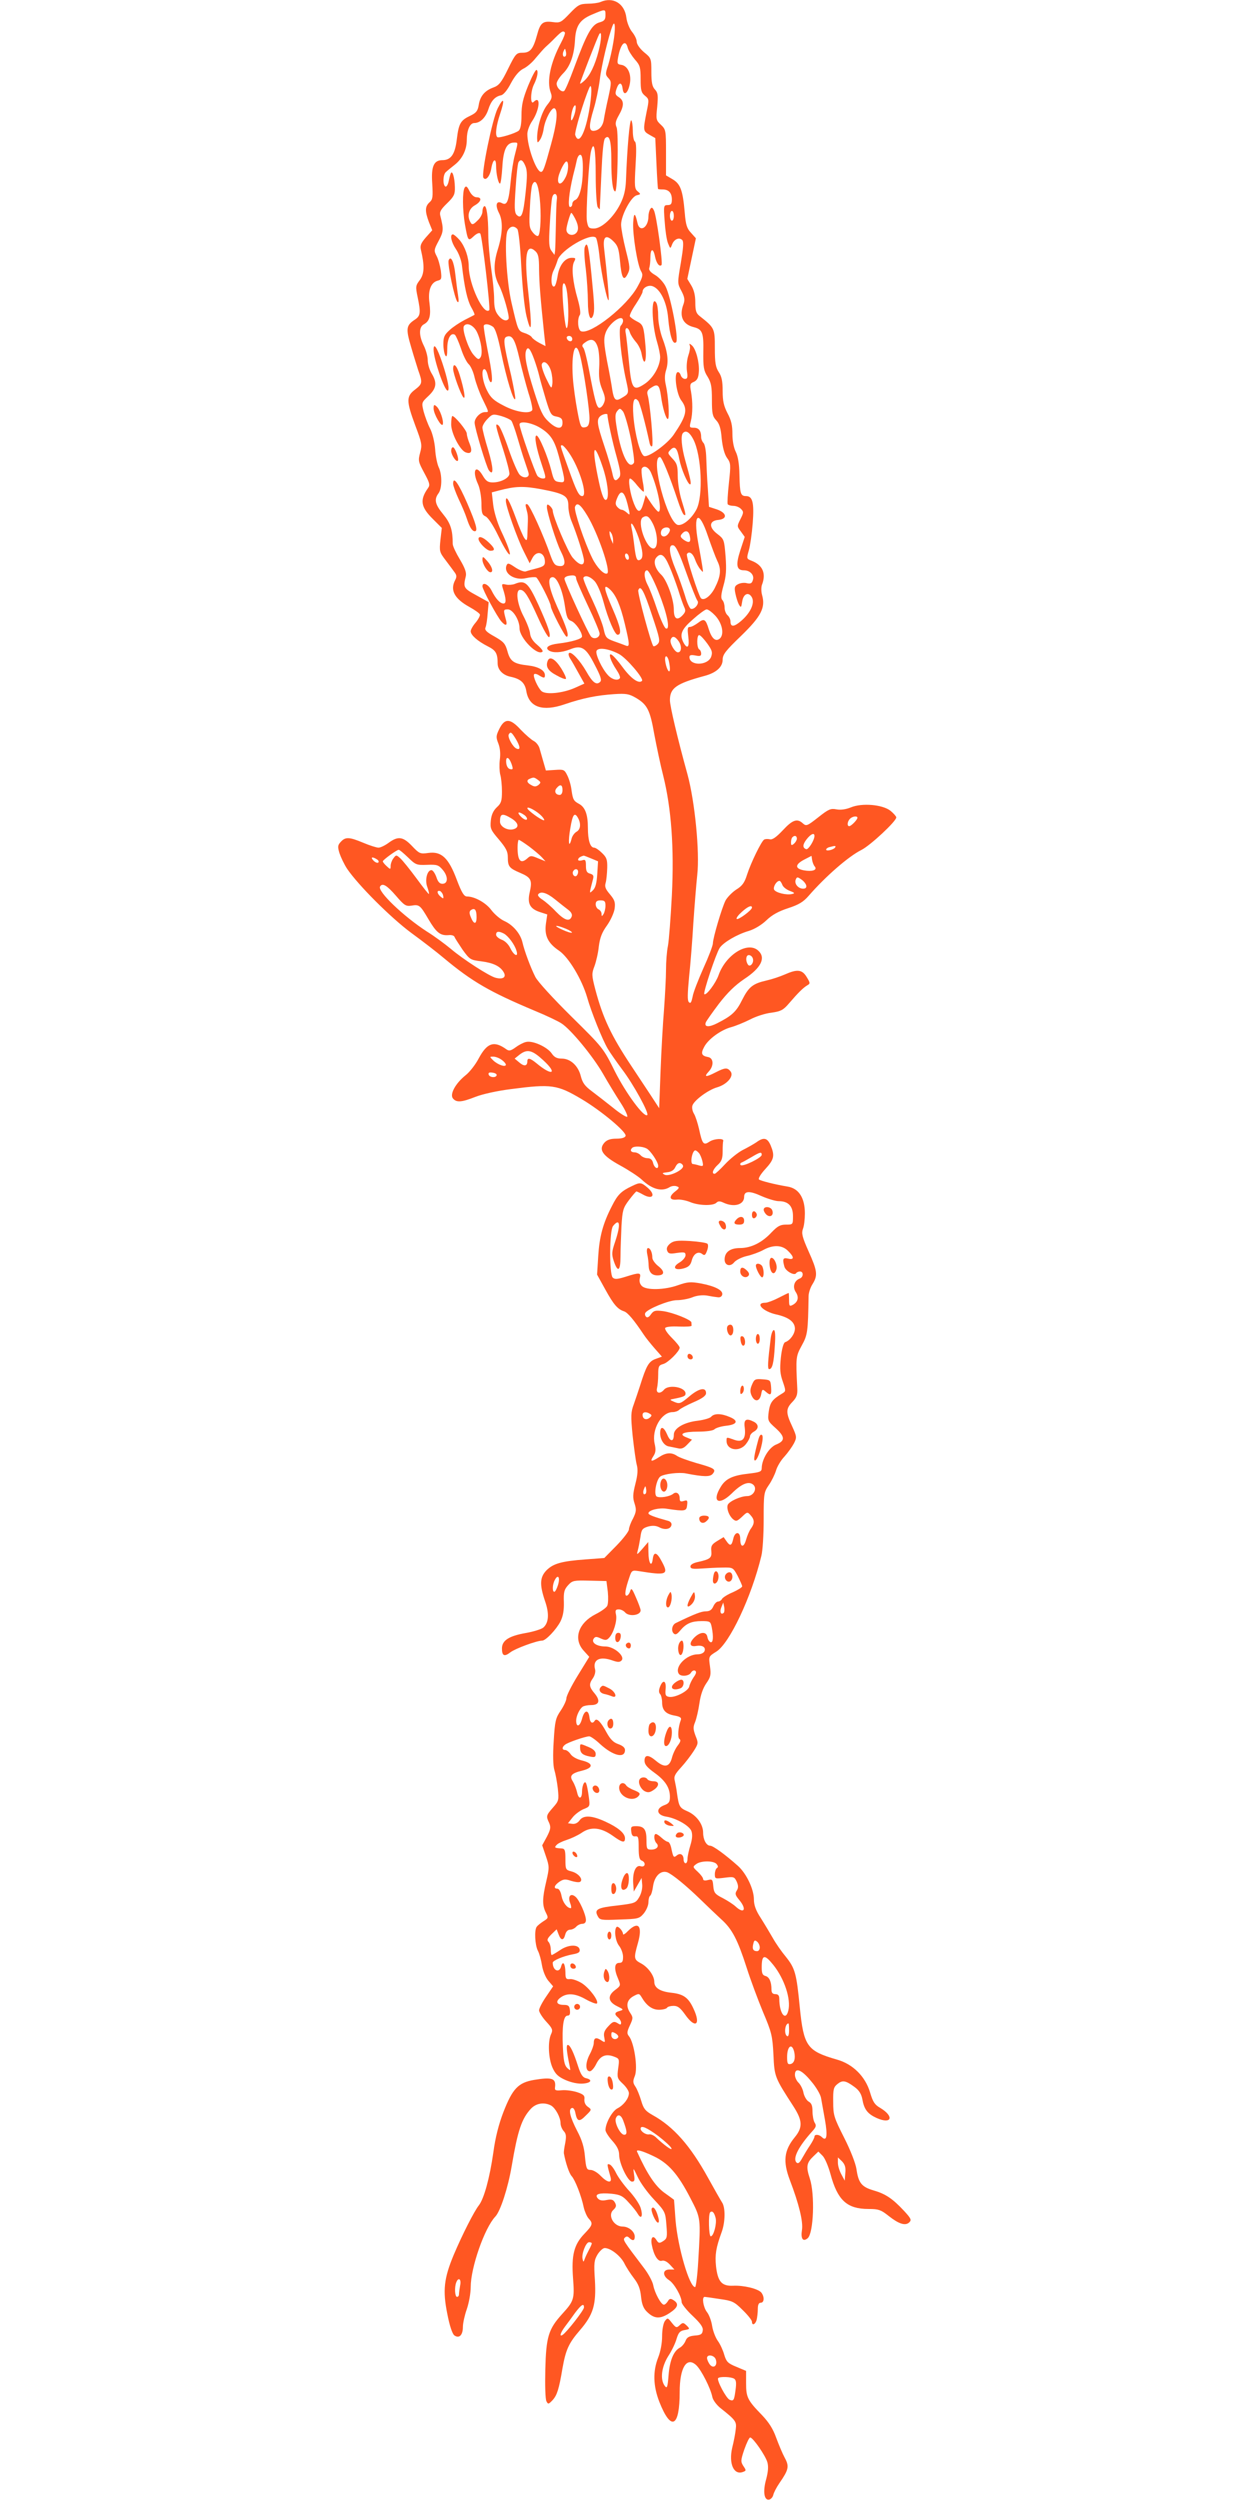 <?xml version="1.0" standalone="no"?>
<!DOCTYPE svg PUBLIC "-//W3C//DTD SVG 20010904//EN"
 "http://www.w3.org/TR/2001/REC-SVG-20010904/DTD/svg10.dtd">
<svg version="1.0" xmlns="http://www.w3.org/2000/svg"
 width="640pt" height="1280pt" viewBox="0 0 640 1280"
 preserveAspectRatio="xMidYMid meet">
<g transform="translate(0,1280) scale(0.1,-0.1)"
fill="#ff5722" stroke="none">
<path d="M3075 12790 c-11 -5 -41 -9 -66 -9 -41 -1 -50 -6 -92 -50 -44 -46
-49 -49 -87 -44 -50 7 -64 -4 -80 -65 -20 -73 -35 -92 -74 -92 -32 0 -36 -4
-75 -83 -34 -70 -47 -85 -75 -95 -44 -16 -68 -44 -75 -90 -5 -30 -13 -40 -42
-54 -51 -24 -60 -39 -70 -120 -9 -78 -30 -108 -74 -108 -44 0 -58 -32 -52
-119 4 -70 3 -82 -14 -97 -23 -21 -24 -45 -3 -101 l17 -42 -33 -37 c-25 -29
-30 -42 -25 -63 19 -81 18 -122 -5 -154 -22 -29 -23 -34 -12 -87 17 -81 15
-97 -13 -116 -46 -30 -48 -46 -20 -141 14 -49 31 -101 36 -118 23 -64 22 -70
-15 -99 -47 -35 -46 -59 0 -184 34 -90 36 -100 25 -140 -11 -41 -9 -47 21
-103 27 -50 31 -62 20 -77 -44 -62 -38 -98 25 -160 l45 -45 -7 -61 c-6 -59 -5
-63 27 -105 18 -24 39 -52 46 -62 10 -13 11 -23 3 -38 -28 -52 -5 -96 73 -139
27 -15 51 -32 53 -38 2 -6 -8 -25 -22 -42 -14 -16 -25 -36 -25 -44 0 -20 36
-51 87 -77 42 -21 51 -36 51 -90 1 -31 27 -58 66 -66 52 -11 74 -31 81 -75 14
-81 83 -105 196 -66 94 32 165 46 254 52 60 4 76 1 109 -18 60 -35 74 -62 96
-188 12 -63 32 -159 46 -213 41 -165 56 -367 44 -610 -6 -115 -15 -232 -20
-259 -6 -28 -10 -83 -10 -123 0 -40 -5 -130 -10 -201 -6 -71 -14 -214 -18
-319 l-7 -189 -45 69 c-25 38 -68 103 -96 145 -105 158 -147 247 -186 394 -19
73 -19 81 -4 120 8 22 19 68 22 101 6 45 16 71 42 107 19 27 36 65 39 86 4 33
0 44 -24 73 -23 27 -28 39 -22 59 4 14 7 48 8 76 1 43 -3 54 -27 77 -15 15
-33 27 -40 27 -20 0 -32 37 -32 102 0 68 -14 105 -45 122 -28 15 -32 22 -39
72 -3 25 -13 58 -22 75 -14 29 -19 30 -62 27 l-47 -3 -13 45 c-7 25 -16 56
-20 70 -4 13 -17 30 -29 36 -12 6 -42 32 -67 58 -54 59 -82 60 -110 3 -17 -35
-17 -42 -4 -75 9 -24 11 -53 7 -82 -3 -25 -2 -58 2 -75 5 -16 9 -56 9 -87 0
-49 -4 -61 -26 -81 -18 -17 -28 -38 -31 -68 -4 -41 -1 -48 41 -97 36 -43 46
-61 46 -90 0 -49 7 -57 63 -81 57 -24 63 -38 49 -100 -13 -57 1 -84 53 -101
l37 -12 -7 -48 c-8 -61 10 -99 68 -138 49 -34 116 -146 143 -238 21 -75 79
-219 106 -264 11 -19 44 -66 73 -105 58 -76 139 -224 129 -234 -16 -15 -109
111 -166 224 -59 119 -61 121 -223 281 -92 91 -172 178 -184 202 -24 47 -56
133 -66 177 -10 44 -48 89 -92 109 -21 9 -51 35 -67 56 -28 38 -86 70 -125 70
-15 0 -27 19 -52 85 -42 113 -79 147 -145 138 -43 -6 -47 -4 -85 36 -46 48
-71 51 -119 16 -19 -14 -42 -25 -52 -25 -10 0 -45 11 -78 25 -72 30 -91 31
-115 5 -16 -17 -17 -25 -7 -58 7 -21 24 -57 39 -80 57 -84 223 -250 328 -328
59 -43 134 -101 167 -129 145 -121 235 -173 463 -269 61 -25 124 -55 140 -66
48 -31 160 -167 212 -257 26 -46 67 -113 91 -150 24 -37 38 -69 33 -71 -6 -2
-39 19 -73 47 -35 28 -83 65 -108 84 -35 26 -47 42 -56 76 -13 54 -53 91 -98
91 -25 0 -38 7 -51 26 -22 33 -98 68 -132 59 -14 -3 -38 -16 -54 -28 -25 -18
-33 -19 -47 -9 -63 45 -98 33 -141 -47 -16 -31 -47 -71 -68 -87 -52 -42 -81
-97 -64 -118 18 -22 44 -20 115 8 36 14 111 31 184 40 206 27 236 22 359 -51
100 -59 233 -170 226 -189 -3 -9 -20 -14 -48 -14 -29 0 -47 -6 -60 -20 -32
-36 -11 -67 80 -117 44 -24 94 -57 110 -72 54 -51 104 -64 144 -39 10 6 26 8
36 4 15 -5 14 -9 -9 -27 -33 -26 -29 -45 10 -41 16 2 46 -4 66 -12 44 -19 119
-21 136 -4 9 9 18 9 37 0 54 -25 105 -10 105 30 0 31 28 32 89 4 32 -14 72
-26 88 -26 49 0 73 -25 73 -76 0 -44 0 -44 -36 -44 -29 0 -43 -8 -73 -39 -49
-53 -105 -81 -162 -81 -51 0 -79 -21 -79 -59 0 -30 29 -39 49 -14 9 11 38 26
64 32 27 6 65 20 85 31 51 28 97 26 127 -5 32 -31 32 -47 0 -39 -26 6 -30 -1
-19 -41 6 -23 51 -48 60 -34 3 5 12 9 20 9 19 0 18 -29 -1 -36 -29 -11 -38
-43 -21 -69 18 -27 12 -51 -15 -66 -17 -9 -19 -6 -19 26 0 19 -1 35 -2 35 -2
0 -25 -11 -52 -25 -27 -14 -57 -25 -67 -25 -55 0 -15 -44 55 -60 64 -14 95
-38 96 -72 0 -27 -24 -61 -50 -70 -8 -2 -17 -33 -22 -79 -6 -60 -4 -83 10
-123 16 -47 16 -49 -2 -60 -52 -31 -63 -46 -70 -93 -6 -46 -5 -49 34 -84 50
-45 51 -66 4 -85 -37 -15 -73 -75 -74 -120 0 -19 -8 -22 -67 -29 -82 -9 -118
-26 -143 -68 -47 -76 -10 -98 56 -34 51 51 89 66 112 44 20 -20 -1 -57 -32
-57 -34 0 -93 -27 -100 -45 -7 -19 7 -57 28 -74 15 -12 20 -10 45 13 27 26 28
26 44 8 21 -23 21 -42 2 -68 -8 -10 -19 -36 -25 -57 -12 -43 -30 -41 -30 4 0
40 -28 39 -36 -1 -8 -35 -16 -38 -35 -10 l-14 20 -33 -20 c-28 -17 -33 -26
-30 -52 3 -34 -5 -41 -67 -55 -25 -5 -40 -14 -40 -23 0 -12 11 -14 55 -11 30
2 79 5 109 5 54 1 54 1 78 -43 12 -24 23 -48 23 -53 0 -5 -21 -18 -47 -30 -27
-11 -52 -27 -56 -34 -4 -8 -14 -14 -21 -14 -7 0 -18 -11 -24 -25 -8 -18 -19
-25 -38 -25 -23 0 -57 -13 -154 -60 -19 -9 -25 -39 -11 -53 9 -9 17 -5 34 15
30 36 58 48 110 48 42 0 45 -2 51 -31 10 -51 7 -81 -6 -77 -7 3 -14 14 -16 26
-5 30 -37 28 -68 -3 -28 -29 -23 -49 12 -42 30 5 49 -7 41 -27 -4 -9 -18 -16
-34 -16 -58 0 -120 -64 -98 -99 10 -17 53 -13 63 5 5 9 15 14 21 10 8 -5 6
-15 -8 -34 -10 -15 -20 -36 -22 -47 -5 -23 -71 -58 -103 -53 -18 3 -21 9 -18
40 4 44 -14 51 -29 11 -7 -18 -6 -30 1 -37 5 -5 10 -25 10 -42 0 -40 18 -60
65 -68 27 -5 35 -11 31 -22 -14 -36 -18 -92 -7 -98 8 -5 5 -15 -9 -33 -11 -14
-25 -43 -30 -64 -13 -47 -38 -51 -82 -14 -38 32 -58 32 -58 0 0 -19 13 -34 50
-61 56 -40 80 -77 80 -124 0 -26 -5 -34 -30 -43 -44 -17 -38 -50 10 -58 53 -8
120 -47 130 -74 6 -17 5 -39 -5 -72 -8 -26 -15 -58 -15 -70 0 -13 -4 -23 -10
-23 -5 0 -10 9 -10 19 0 26 -17 36 -35 21 -16 -13 -18 -11 -29 42 -4 16 -11
28 -17 28 -5 0 -19 9 -31 20 -12 11 -25 20 -30 20 -12 0 -10 -34 3 -47 16 -16
2 -33 -27 -33 -22 0 -24 4 -24 48 0 55 -12 72 -53 72 -25 0 -28 -3 -25 -27 2
-20 8 -27 21 -25 15 2 17 -6 17 -58 0 -45 4 -62 15 -66 24 -9 19 -37 -5 -29
-25 8 -42 -31 -38 -89 l3 -41 20 35 20 35 3 -33 c2 -19 -4 -46 -15 -65 -18
-31 -23 -32 -111 -43 -103 -11 -120 -20 -102 -54 11 -21 17 -22 112 -18 95 3
101 4 124 31 13 16 24 41 24 57 0 16 4 31 9 34 5 3 12 26 15 51 8 50 39 80 72
69 26 -10 97 -68 170 -139 34 -33 82 -79 107 -102 56 -50 84 -105 130 -248 19
-60 57 -162 83 -225 45 -106 49 -123 54 -220 5 -114 7 -117 102 -264 47 -73
49 -108 7 -159 -55 -67 -61 -124 -25 -219 47 -123 69 -214 62 -256 -7 -44 5
-62 29 -42 31 25 38 227 11 307 -20 60 -16 80 19 113 l25 24 21 -21 c12 -11
30 -54 41 -94 36 -134 84 -179 195 -179 51 0 63 -4 102 -35 53 -42 87 -53 107
-33 12 12 8 20 -27 58 -59 63 -94 87 -156 105 -62 18 -78 39 -88 110 -5 30
-30 95 -63 160 -52 103 -56 115 -56 183 -1 65 2 76 22 92 26 21 42 18 88 -16
22 -16 34 -35 39 -61 9 -53 27 -76 73 -97 78 -35 92 8 18 52 -28 16 -37 31
-51 78 -24 82 -88 146 -170 169 -153 44 -170 68 -190 267 -17 175 -24 200 -72
260 -21 25 -51 68 -66 95 -15 26 -43 73 -62 103 -25 38 -35 66 -35 95 0 52
-38 132 -81 171 -65 58 -128 104 -143 104 -19 0 -36 30 -36 67 0 43 -34 89
-80 109 -41 18 -44 24 -54 94 -2 19 -8 47 -11 62 -6 22 0 34 33 70 21 23 50
61 64 83 24 38 24 41 9 78 -12 33 -13 44 -2 70 7 18 17 61 22 96 6 43 18 77
35 102 23 33 25 44 19 88 -7 50 -7 50 33 75 67 42 179 278 230 489 7 26 12
110 12 186 0 133 1 140 26 177 15 21 31 55 37 74 5 19 24 52 43 72 18 20 40
51 49 68 15 30 15 34 -9 87 -33 70 -33 90 1 125 22 23 27 37 25 71 -8 160 -7
162 23 218 30 54 32 70 35 253 0 16 9 44 20 61 28 45 25 68 -20 168 -33 74
-37 93 -29 115 6 15 10 50 10 79 0 80 -31 129 -90 138 -66 11 -136 29 -145 36
-5 5 9 28 32 53 45 49 50 68 28 121 -17 40 -36 44 -74 16 -15 -10 -47 -28 -71
-40 -24 -13 -64 -45 -89 -72 -25 -27 -49 -49 -53 -49 -17 0 -9 23 16 46 20 18
25 33 25 69 0 25 1 48 3 53 5 15 -45 13 -70 -3 -31 -21 -37 -14 -54 65 -7 30
-18 65 -26 78 -8 13 -11 31 -8 41 8 27 81 81 127 94 51 15 88 58 68 82 -16 20
-28 19 -75 -5 -52 -27 -63 -25 -36 4 27 29 25 69 -4 74 -33 6 -38 18 -20 51
20 40 86 88 139 102 22 6 66 24 96 39 30 16 80 32 110 35 48 7 60 13 90 48 47
55 73 80 93 92 16 9 16 12 -3 43 -23 38 -48 41 -111 13 -25 -11 -67 -25 -94
-31 -70 -16 -91 -32 -125 -99 -30 -61 -53 -82 -128 -120 -43 -22 -68 -20 -58
5 3 7 33 50 67 95 44 57 82 94 129 126 87 57 113 109 72 146 -54 49 -166 -21
-203 -126 -14 -40 -63 -106 -73 -97 -7 7 60 208 79 237 19 28 88 69 150 87 29
9 65 31 89 54 29 28 62 46 111 62 55 18 78 32 105 63 87 100 204 202 270 235
46 23 180 148 179 167 0 5 -14 21 -30 34 -41 32 -146 41 -203 17 -25 -10 -51
-14 -73 -10 -30 6 -41 1 -94 -41 -56 -44 -61 -46 -78 -31 -29 27 -53 19 -103
-35 -34 -36 -54 -50 -67 -46 -10 2 -23 2 -29 -2 -14 -9 -67 -117 -87 -179 -13
-42 -25 -58 -56 -77 -21 -14 -45 -39 -54 -55 -19 -37 -65 -193 -65 -220 0 -11
-22 -69 -49 -128 -26 -59 -52 -124 -55 -146 -6 -28 -10 -36 -19 -27 -8 8 -7
42 1 128 7 65 17 190 22 278 6 88 15 199 20 246 13 116 -12 374 -50 514 -52
188 -90 350 -90 380 0 62 32 85 176 124 61 16 94 46 94 83 0 27 15 46 94 122
103 100 126 144 108 209 -5 17 -5 41 -1 52 23 59 4 102 -53 124 -26 10 -26 11
-14 53 7 24 16 87 20 140 8 105 -1 138 -34 138 -28 0 -32 12 -34 108 -1 59 -8
97 -19 119 -10 20 -17 55 -17 91 0 44 -6 71 -25 106 -19 37 -25 62 -25 114 0
50 -5 75 -20 97 -16 25 -20 47 -20 123 0 101 -1 103 -78 164 -18 14 -22 28
-22 70 0 36 -7 64 -21 87 l-20 33 22 104 22 104 -25 28 c-21 22 -27 41 -32
102 -10 116 -22 148 -62 172 l-34 20 0 117 c0 114 -1 118 -26 142 -25 23 -26
28 -19 92 5 59 4 72 -12 89 -14 15 -18 37 -18 90 0 69 -1 71 -38 101 -22 19
-37 41 -37 54 0 12 -11 34 -24 50 -13 16 -26 48 -29 73 -9 72 -68 108 -132 80z
m25 -68 c0 -23 -6 -30 -32 -37 -39 -12 -64 -57 -129 -233 -23 -62 -45 -115
-51 -118 -13 -8 -38 16 -38 38 0 10 15 34 34 53 35 35 56 93 60 170 4 73 25
104 86 130 71 30 70 30 70 -3z m40 -140 c-6 -37 -18 -89 -26 -115 -15 -44 -15
-50 1 -67 16 -17 16 -23 0 -97 -10 -43 -20 -94 -23 -113 -5 -37 -26 -59 -54
-60 -24 0 -23 31 2 113 11 36 25 103 31 149 8 71 46 229 66 278 13 31 15 -21
3 -88z m-248 52 c3 -3 -5 -26 -19 -52 -55 -103 -75 -199 -53 -257 8 -22 6 -32
-19 -63 -28 -36 -51 -113 -51 -170 1 -25 2 -26 14 -9 8 10 17 37 20 60 8 49
42 111 56 102 18 -11 11 -77 -19 -185 -33 -121 -40 -140 -51 -140 -24 0 -70
128 -70 194 0 16 11 46 24 65 40 59 46 137 8 99 -18 -18 -16 55 2 90 17 34 24
70 13 74 -5 2 -24 -35 -43 -81 -27 -67 -34 -99 -34 -152 0 -44 -5 -70 -14 -78
-17 -14 -103 -40 -110 -33 -12 11 -5 60 14 117 26 77 20 93 -12 30 -27 -54
-85 -336 -73 -355 12 -19 35 9 41 51 8 45 24 52 24 10 0 -40 11 -91 20 -91 4
0 9 38 12 85 5 89 22 125 60 125 22 0 21 4 4 -63 -8 -29 -17 -89 -21 -133 -10
-106 -19 -128 -45 -114 -28 15 -36 -9 -16 -49 22 -41 20 -106 -5 -187 -24 -76
-22 -132 6 -185 22 -42 55 -160 49 -171 -10 -16 -33 -8 -53 18 -16 20 -21 41
-21 83 0 31 -7 101 -15 155 -8 55 -15 133 -15 175 0 91 -9 153 -21 145 -5 -3
-9 -15 -9 -28 0 -12 -11 -33 -26 -46 -21 -21 -27 -22 -34 -10 -20 32 -11 70
20 88 34 19 40 42 10 42 -12 0 -26 12 -36 31 -12 25 -18 29 -25 18 -12 -19
-11 -113 1 -185 16 -90 17 -90 45 -64 16 15 29 20 34 14 9 -9 53 -385 46 -392
-29 -29 -104 132 -105 223 0 48 -19 102 -46 135 -14 16 -30 30 -35 30 -17 0
-9 -39 15 -75 14 -20 28 -57 31 -83 13 -115 28 -179 47 -214 12 -21 20 -39 17
-40 -2 -2 -25 -13 -50 -26 -25 -13 -60 -36 -77 -52 -27 -24 -32 -36 -32 -72 0
-24 5 -50 10 -58 7 -11 10 -1 10 36 0 51 18 83 39 70 5 -4 19 -35 31 -70 11
-35 29 -71 40 -81 10 -9 24 -40 30 -68 7 -29 25 -79 41 -111 34 -70 33 -66 12
-66 -24 0 -53 -30 -53 -54 0 -26 60 -226 73 -244 25 -33 24 12 -3 102 -17 55
-30 107 -30 117 0 10 12 30 26 44 25 26 29 26 70 15 24 -7 47 -18 52 -24 5 -6
19 -45 31 -86 12 -41 28 -95 37 -120 8 -25 18 -52 20 -61 8 -24 -23 -32 -45
-10 -10 10 -35 68 -56 129 -21 62 -44 117 -52 123 -20 17 -17 1 23 -122 19
-60 34 -117 32 -127 -4 -21 -45 -42 -85 -42 -25 0 -35 7 -52 36 -36 60 -55 24
-24 -44 10 -21 17 -63 18 -97 0 -51 3 -61 21 -69 13 -6 39 -45 65 -99 70 -143
83 -119 14 26 -20 44 -36 98 -40 134 l-7 62 38 10 c84 22 125 23 216 6 120
-23 138 -34 138 -86 0 -22 7 -56 16 -77 27 -65 64 -182 64 -202 0 -31 -25 -24
-58 15 -26 32 -102 212 -102 241 0 6 -7 17 -15 24 -12 10 -15 9 -15 -6 0 -27
49 -183 71 -226 28 -55 25 -80 -8 -76 -22 2 -29 12 -44 53 -36 104 -106 259
-119 263 -10 4 -11 -2 -5 -24 9 -34 9 -33 6 -109 -1 -53 -3 -58 -15 -42 -8 10
-28 58 -46 108 -32 87 -50 118 -50 84 0 -28 58 -191 91 -257 l31 -62 14 27
c22 42 64 29 64 -20 0 -18 -8 -24 -42 -33 -24 -6 -49 -13 -57 -16 -8 -2 -32 7
-53 21 -34 23 -39 24 -45 9 -15 -41 42 -78 101 -64 21 5 44 6 51 4 11 -5 75
-130 75 -148 0 -17 72 -156 81 -156 15 0 1 47 -48 153 -44 99 -53 152 -23 152
22 0 50 -66 62 -146 9 -60 14 -72 34 -79 21 -9 54 -56 54 -79 0 -12 -54 -28
-122 -36 -50 -6 -70 -21 -47 -36 21 -13 64 -11 107 6 59 24 82 10 127 -79 30
-57 37 -78 28 -87 -19 -19 -39 -4 -71 53 -34 59 -78 105 -89 94 -4 -4 -1 -17
7 -29 8 -12 27 -46 43 -75 l29 -52 -49 -22 c-61 -27 -147 -36 -170 -17 -19 17
-47 79 -38 87 3 4 15 1 25 -6 25 -15 30 -15 30 1 0 25 -34 44 -87 50 -73 8
-91 21 -105 73 -11 39 -19 48 -66 75 -42 23 -52 34 -46 47 4 9 9 42 11 73 l5
56 -63 35 c-66 36 -68 40 -54 98 4 18 -4 41 -30 85 -20 33 -37 69 -37 80 0 71
-11 106 -49 152 -42 51 -47 76 -24 107 19 25 19 98 1 134 -7 15 -16 56 -18 92
-3 38 -14 83 -26 106 -12 23 -26 62 -33 87 -11 46 -11 46 25 80 41 39 45 67
16 115 -11 18 -20 48 -20 68 0 19 -9 52 -20 74 -26 52 -26 96 1 110 29 16 36
44 28 108 -9 64 7 106 42 115 20 5 21 10 16 52 -4 25 -13 59 -22 75 -14 27
-13 32 11 77 25 47 26 59 9 126 -6 21 0 33 34 66 36 35 41 46 40 83 -1 51 -14
92 -22 68 -3 -8 -8 -28 -11 -43 -4 -15 -11 -25 -16 -22 -14 9 -12 62 3 74 6 6
27 23 46 38 39 31 61 77 61 127 0 49 16 86 38 86 30 0 58 27 72 69 14 45 35
67 65 73 12 2 32 25 51 62 21 39 42 63 63 74 18 8 47 33 64 55 18 21 40 47 50
56 10 9 33 30 50 48 33 33 40 37 49 27z m173 -95 c-19 -74 -45 -127 -74 -153
-12 -11 -21 -17 -21 -13 0 7 90 239 98 252 14 22 12 -27 -3 -86z m149 16 c3
-13 20 -40 36 -59 27 -30 30 -41 30 -101 0 -57 3 -69 22 -85 21 -17 22 -20 9
-81 -19 -97 -19 -100 14 -119 l30 -17 6 -129 c3 -71 7 -130 8 -131 0 -2 11 -3
24 -3 31 0 47 -18 47 -52 0 -22 -5 -28 -21 -28 -21 0 -22 -3 -16 -82 3 -46 10
-96 17 -113 12 -30 12 -30 21 -7 10 27 36 39 52 23 8 -8 6 -38 -7 -116 -18
-105 -18 -106 3 -145 16 -31 18 -45 11 -66 -24 -62 -5 -105 52 -119 44 -11 51
-28 49 -127 -1 -78 2 -96 22 -127 18 -30 22 -50 22 -118 0 -70 3 -85 22 -105
16 -17 24 -41 28 -93 5 -46 14 -80 27 -99 20 -27 20 -35 10 -129 -6 -56 -9
-104 -6 -109 3 -4 16 -8 29 -8 13 0 31 -7 39 -16 14 -14 14 -19 -3 -52 -18
-36 -18 -37 2 -63 l20 -28 -23 -70 c-24 -75 -19 -101 19 -101 31 0 54 -24 46
-49 -5 -18 -12 -21 -31 -17 -13 4 -34 1 -45 -5 -18 -9 -20 -17 -14 -47 4 -20
12 -46 18 -57 11 -18 12 -17 17 15 6 40 33 52 50 21 15 -29 -7 -78 -54 -119
-38 -33 -56 -34 -56 -3 0 10 -7 24 -15 31 -8 7 -15 24 -15 39 0 15 -5 32 -11
38 -9 9 -8 27 5 74 14 49 16 81 11 150 -7 86 -8 89 -42 115 -45 34 -43 68 5
72 48 5 44 36 -8 54 l-40 13 -6 95 c-4 52 -7 123 -8 157 -1 35 -7 68 -14 75
-7 7 -12 20 -12 29 0 33 -12 49 -37 49 -23 0 -24 2 -16 33 10 40 10 100 1 152
-7 36 -5 42 15 50 16 8 23 20 25 50 4 48 -15 120 -36 137 -13 11 -14 10 -10
-2 3 -8 -1 -31 -8 -51 -7 -21 -10 -55 -7 -78 5 -33 3 -41 -10 -41 -9 0 -19 9
-22 20 -4 11 -11 17 -17 14 -18 -11 -4 -112 20 -144 35 -46 27 -79 -39 -176
-33 -48 -129 -117 -151 -109 -20 8 -47 109 -55 205 -6 76 3 104 25 77 8 -10
36 -113 58 -216 3 -13 9 -20 13 -15 8 9 -11 222 -23 261 -5 17 -1 26 18 38 33
22 42 15 50 -41 8 -62 27 -124 36 -119 9 6 2 117 -11 174 -7 30 -6 53 2 78 13
42 8 90 -20 163 -11 30 -21 80 -21 110 0 30 -4 62 -10 70 -27 44 -24 -110 5
-204 8 -27 15 -61 15 -75 -1 -47 -36 -108 -80 -137 -59 -39 -67 -26 -80 116
-6 63 -13 127 -16 143 -8 33 12 37 21 5 4 -13 18 -34 30 -48 13 -14 27 -42 30
-62 13 -70 27 -42 20 40 -9 102 -11 110 -45 127 -16 8 -31 19 -35 25 -3 5 10
33 30 62 19 29 35 58 35 64 0 20 28 36 50 29 40 -13 74 -81 81 -164 8 -90 24
-140 41 -123 14 14 -27 232 -54 285 -10 21 -35 48 -54 59 -23 13 -33 26 -30
35 3 8 6 32 6 54 0 48 15 51 24 4 7 -33 22 -53 33 -42 8 8 -26 257 -39 280 -8
16 -12 17 -19 6 -5 -8 -9 -24 -9 -37 0 -57 -45 -85 -56 -34 -12 54 -19 56 -22
4 -4 -61 22 -223 41 -252 10 -17 8 -29 -18 -76 -53 -100 -241 -249 -290 -230
-16 6 -21 62 -6 84 5 8 0 41 -11 80 -26 89 -33 164 -19 191 10 19 9 21 -12 21
-34 0 -64 -38 -72 -93 -4 -26 -11 -50 -16 -53 -17 -10 -21 45 -6 78 9 18 18
43 22 56 15 51 169 142 196 115 5 -5 14 -51 19 -102 10 -88 39 -226 46 -218 4
3 -8 139 -23 265 -7 60 9 74 46 38 24 -23 29 -38 35 -98 8 -93 19 -111 39 -72
14 27 13 37 -9 124 -13 52 -24 111 -24 130 0 47 51 143 80 150 21 5 22 6 5 20
-16 13 -17 27 -11 131 5 79 4 119 -3 124 -6 3 -11 28 -11 55 0 27 -4 51 -8 54
-8 5 -21 -140 -27 -307 -2 -49 -10 -83 -29 -121 -34 -68 -95 -126 -135 -126
-26 0 -30 4 -36 38 -6 38 10 313 21 358 15 59 24 13 24 -123 0 -82 5 -155 10
-163 5 -8 10 -13 11 -10 0 3 4 83 8 177 5 116 11 177 19 185 22 22 32 -11 32
-113 0 -101 7 -159 20 -159 12 0 18 302 7 328 -8 18 -6 31 11 61 28 49 28 75
1 93 -19 12 -21 18 -12 44 12 35 27 34 31 -1 5 -38 26 -25 36 22 11 51 -9 96
-43 101 -21 3 -22 7 -16 40 13 70 38 93 49 47z m-318 -42 c-11 -11 -19 6 -11
24 8 17 8 17 12 0 3 -10 2 -21 -1 -24z m119 -287 c-22 -117 -53 -169 -70 -117
-4 15 44 177 72 241 15 35 14 -38 -2 -124z m-70 2 c-4 -18 -12 -37 -17 -43
-10 -10 -2 49 9 68 10 17 14 5 8 -25z m39 -300 c-1 -82 -17 -143 -39 -152 -8
-3 -15 -12 -15 -21 0 -8 -5 -15 -11 -15 -13 0 -6 71 15 160 8 30 17 68 20 83
4 16 12 27 19 24 8 -3 12 -28 11 -79z m-294 22 c10 -24 10 -53 1 -137 -12
-113 -21 -137 -46 -113 -11 13 -12 36 -5 137 4 67 11 127 15 133 11 17 22 11
35 -20z m205 -59 c-28 -55 -52 -30 -28 28 7 19 19 41 26 49 19 24 22 -40 2
-77z m-132 -102 c9 -81 5 -184 -7 -196 -4 -5 -17 3 -28 17 -18 22 -20 35 -15
125 2 55 8 108 12 118 15 35 30 9 38 -64z m88 -10 c-2 -13 -4 -73 -5 -134 -1
-60 -3 -119 -4 -130 l-3 -20 -15 20 c-13 17 -15 39 -9 135 3 63 9 125 12 138
7 30 29 22 24 -9z m599 -84 c0 -14 -4 -25 -10 -25 -5 0 -10 11 -10 25 0 14 5
25 10 25 6 0 10 -11 10 -25z m-505 -15 c20 -39 19 -67 -3 -79 -20 -10 -42 2
-42 24 0 16 20 85 25 85 3 0 11 -13 20 -30z m-296 -53 c6 -8 15 -90 20 -193 6
-107 16 -209 27 -254 26 -105 29 -58 9 122 -22 193 -11 255 36 212 15 -14 19
-31 19 -93 1 -69 6 -139 26 -330 l7 -63 -31 16 c-17 9 -35 22 -39 29 -4 7 -21
17 -38 22 -33 11 -33 13 -66 155 -26 112 -38 335 -20 369 13 24 33 27 50 8z
m255 -329 c9 -76 7 -178 -3 -178 -7 0 -21 123 -21 198 0 51 17 37 24 -20z
m286 -141 c0 -7 -5 -18 -12 -25 -13 -13 2 -166 28 -281 15 -68 16 -66 -29 -92
-25 -14 -34 -5 -42 44 -3 23 -15 90 -27 149 -16 88 -18 113 -8 142 17 52 90
103 90 63z m-748 -57 c22 -46 31 -111 18 -130 -9 -13 -14 -11 -35 13 -27 30
-60 130 -50 147 14 22 50 5 67 -30z m82 27 c12 -9 25 -50 42 -133 26 -129 65
-257 72 -236 2 6 -8 60 -21 120 -39 163 -42 191 -23 198 29 11 43 -14 66 -114
12 -53 33 -132 46 -175 14 -42 22 -82 19 -87 -13 -21 -84 -10 -146 23 -51 26
-67 41 -85 77 -24 46 -32 110 -14 110 6 0 13 -14 17 -30 3 -17 10 -33 14 -36
14 -9 10 43 -15 166 -12 63 -21 118 -19 123 6 11 27 8 47 -6z m406 -63 c0 -17
-22 -14 -28 4 -2 7 3 12 12 12 9 0 16 -7 16 -16z m130 -40 c7 -20 10 -65 8
-102 -3 -51 0 -78 15 -115 16 -39 18 -52 8 -73 -6 -14 -17 -24 -24 -22 -13 5
-23 44 -52 198 -10 52 -22 101 -28 109 -9 10 -7 17 8 27 32 24 52 17 65 -22z
m-325 -64 c9 -25 21 -63 26 -85 5 -22 21 -77 34 -121 23 -75 27 -82 55 -87 24
-5 30 -12 30 -32 0 -36 -31 -33 -73 8 -28 26 -41 54 -72 152 -41 130 -51 185
-41 211 9 23 21 9 41 -46z m234 23 c19 -70 52 -295 49 -332 -2 -28 -8 -37 -24
-39 -20 -3 -23 5 -38 85 -9 48 -20 124 -23 169 -9 129 13 202 36 117z m-148
-82 c6 -20 9 -50 7 -66 -4 -29 -5 -27 -32 28 -15 32 -25 64 -22 72 9 24 35 5
47 -34z m408 -343 c13 -64 20 -121 17 -127 -25 -40 -64 36 -87 171 -11 64 -10
79 1 93 13 16 15 16 30 -2 8 -11 26 -72 39 -135z m-119 119 c0 -20 26 -142 47
-215 20 -74 23 -95 13 -107 -19 -23 -27 -18 -35 23 -4 20 -22 83 -41 139 -37
111 -40 133 -22 151 11 11 38 17 38 9z m-345 -67 c54 -33 74 -64 96 -145 36
-137 36 -137 3 -133 -25 3 -29 9 -41 58 -18 72 -63 180 -76 180 -13 0 -2 -63
27 -149 22 -66 23 -71 6 -71 -10 0 -22 6 -28 13 -12 15 -92 243 -92 264 0 20
62 9 105 -17z m785 -60 c42 -82 51 -290 16 -358 -24 -46 -67 -83 -94 -80 -54
7 -145 348 -93 348 10 0 51 -101 91 -222 12 -37 26 -70 31 -73 13 -9 11 2 -11
73 -11 35 -20 91 -20 125 0 53 -4 65 -27 89 -25 27 -26 29 -10 45 22 23 35 9
45 -48 10 -51 43 -128 55 -129 8 0 3 26 -24 121 -19 67 -25 130 -12 142 15 16
34 4 53 -33z m-637 -68 c53 -76 98 -222 68 -222 -17 0 -30 26 -70 139 -46 128
-44 121 -32 121 4 0 20 -17 34 -38z m172 -71 c25 -72 35 -154 21 -168 -11 -12
-24 17 -40 92 -38 177 -28 216 19 76z m249 -33 c36 -86 57 -198 37 -198 -4 0
-21 19 -37 43 l-28 42 -11 -39 c-15 -54 -29 -55 -49 -5 -20 50 -32 129 -20
129 5 0 22 -16 37 -36 16 -19 31 -34 33 -31 2 2 0 27 -6 56 -5 29 -7 57 -4 62
11 19 35 8 48 -23z m-121 -159 c14 -57 14 -60 -2 -45 -10 9 -22 16 -28 16 -6
0 -16 7 -23 15 -10 12 -10 21 0 45 19 46 36 36 53 -31z m-206 -59 c54 -89 121
-284 102 -296 -15 -9 -54 31 -77 79 -39 79 -95 245 -88 262 10 26 28 13 63
-45z m336 -42 c25 -51 28 -121 5 -126 -38 -7 -89 138 -57 159 21 13 32 6 52
-33z m282 -64 c17 -49 38 -106 48 -127 21 -42 17 -78 -14 -139 -21 -40 -55
-66 -70 -51 -12 12 -78 216 -72 226 10 17 30 5 41 -26 6 -18 19 -42 28 -52 15
-19 15 -18 10 15 -3 19 -12 73 -21 120 -28 154 3 175 50 34z m-355 -8 c22 -66
25 -102 9 -111 -17 -11 -23 2 -31 68 -4 34 -10 76 -14 92 -11 50 13 17 36 -49z
m160 40 c0 -7 -7 -19 -15 -26 -20 -16 -38 -1 -29 23 7 20 44 23 44 3z m-291
-51 l0 -20 -9 20 c-5 11 -9 27 -9 35 -1 13 0 13 9 0 5 -8 9 -24 9 -35z m393
20 c7 -32 -3 -38 -31 -19 -17 13 -20 19 -10 30 18 22 36 17 41 -11z m-19 -185
c26 -73 52 -139 58 -146 11 -14 -16 -47 -34 -41 -6 2 -20 32 -30 68 -11 35
-32 96 -48 134 -34 82 -38 128 -12 123 13 -2 32 -42 66 -138z m-293 74 c0 -8
-4 -12 -10 -9 -5 3 -10 13 -10 21 0 8 5 12 10 9 6 -3 10 -13 10 -21z m206 -41
c14 -31 34 -86 46 -122 11 -36 25 -76 31 -89 9 -19 7 -26 -10 -44 -27 -27 -43
-16 -43 31 0 53 -36 152 -65 179 -30 28 -42 67 -25 87 23 27 41 16 66 -42z
m-56 -130 c46 -115 63 -199 40 -191 -8 2 -28 47 -46 99 -17 52 -39 108 -48
124 -19 36 -21 75 -3 75 8 0 32 -46 57 -107z m-420 64 c0 -6 27 -68 60 -138
33 -69 60 -134 60 -143 0 -22 -29 -32 -44 -15 -15 17 -136 280 -136 296 0 7
10 13 23 15 27 5 37 1 37 -15z m94 -12 c14 -15 33 -59 46 -107 23 -86 58 -168
72 -168 23 0 16 38 -25 132 -46 105 -50 133 -15 101 31 -28 54 -81 77 -177 26
-109 26 -120 4 -111 -10 4 -37 14 -60 22 -38 14 -43 19 -52 61 -5 26 -32 94
-59 152 -28 58 -48 108 -45 112 9 15 34 7 57 -17z m294 -174 c41 -122 43 -134
29 -149 -9 -9 -19 -13 -22 -10 -11 11 -82 273 -77 286 11 30 29 -2 70 -127z
m323 -2 c36 -38 48 -94 26 -117 -21 -20 -42 -4 -58 46 -16 53 -24 57 -55 33
-15 -11 -33 -21 -42 -21 -12 0 -13 -9 -8 -50 7 -52 -4 -67 -24 -31 -22 42 -12
68 48 120 31 28 63 51 70 51 8 0 27 -14 43 -31z m-39 -145 c24 -34 27 -44 19
-67 -18 -46 -111 -47 -111 -1 0 10 8 12 30 8 23 -5 30 -3 30 9 0 9 -4 19 -10
22 -14 9 -13 78 1 73 7 -2 25 -22 41 -44z m-146 11 c16 -25 13 -55 -5 -55 -16
0 -44 48 -37 65 8 22 23 18 42 -10z m-308 -63 c38 -19 130 -127 119 -138 -16
-17 -57 12 -100 71 -49 66 -74 84 -61 43 4 -13 17 -38 30 -57 13 -19 21 -38
18 -43 -10 -15 -40 -8 -61 15 -31 33 -65 107 -59 124 8 20 62 12 114 -15z
m256 -34 c3 -13 6 -32 6 -42 0 -29 -16 -7 -23 32 -7 36 7 44 17 10z m-784
-400 c24 -40 26 -60 5 -51 -19 7 -48 60 -40 73 9 15 14 12 35 -22z m-21 -129
c9 -27 8 -30 -7 -27 -10 2 -18 14 -20 31 -4 37 13 34 27 -4z m135 -82 c16 -12
16 -14 3 -26 -12 -9 -21 -10 -36 -1 -24 12 -27 26 -8 33 19 8 22 8 41 -6z
m126 -52 c0 -15 -6 -25 -14 -25 -22 0 -30 19 -16 35 18 22 30 18 30 -10z
m-106 -134 c11 -12 15 -21 11 -21 -14 0 -85 52 -85 62 0 12 51 -16 74 -41z
m-88 5 c10 -8 15 -18 11 -22 -4 -4 -17 2 -29 14 -25 25 -13 30 18 8z m-68 -16
c36 -22 42 -46 13 -55 -31 -10 -71 12 -71 38 0 42 11 45 58 17z m342 1 c16
-30 12 -59 -9 -70 -10 -6 -22 -22 -25 -37 -14 -53 -18 -13 -6 55 12 73 22 85
40 52z m1430 2 c0 -10 -32 -43 -42 -43 -12 0 -10 24 4 38 13 13 38 16 38 5z
m-220 -93 c0 -22 -31 -71 -42 -68 -20 7 -19 24 2 51 22 28 40 35 40 17z m-90
-14 c0 -7 -7 -19 -15 -26 -12 -10 -15 -9 -15 7 0 11 3 23 7 26 11 12 23 8 23
-7z m-1371 -40 c25 -19 55 -44 65 -55 l19 -21 -37 15 c-35 15 -40 15 -55 1
-35 -32 -51 -14 -51 55 0 21 3 39 6 39 4 0 27 -15 53 -34z m1567 -5 c-8 -12
-46 -21 -46 -11 0 5 8 11 18 13 29 8 33 7 28 -2z m-2187 -51 c39 -38 44 -40
97 -38 51 2 59 0 81 -26 28 -33 28 -71 -2 -71 -14 0 -23 10 -31 35 -7 19 -18
35 -25 35 -22 0 -35 -51 -21 -87 6 -18 10 -33 8 -35 -2 -2 -30 34 -63 79 -34
46 -71 92 -83 103 -21 19 -22 19 -36 0 -8 -10 -14 -28 -14 -38 0 -19 -1 -20
-20 -2 -11 10 -20 21 -20 25 0 7 70 58 81 59 4 1 25 -17 48 -39z m937 -5 l36
-15 -4 -65 c-3 -46 -9 -70 -22 -83 -20 -19 -20 -21 0 56 5 18 2 24 -15 29 -16
4 -21 13 -21 40 0 30 -3 34 -20 28 -11 -3 -20 -2 -20 3 0 9 10 16 28 21 1 1
19 -6 38 -14z m1146 -42 c14 -18 -14 -27 -57 -19 -46 9 -45 30 3 55 l37 19 3
-21 c2 -12 8 -28 14 -34z m-2242 37 c8 -5 11 -12 7 -16 -4 -4 -15 0 -24 9 -18
18 -8 23 17 7z m1030 -64 c0 -8 -4 -17 -9 -21 -12 -7 -24 12 -16 25 9 15 25
12 25 -4z m1168 -70 c2 -10 -3 -16 -16 -16 -25 0 -46 25 -38 46 6 15 9 15 29
1 12 -8 23 -22 25 -31z m-123 5 c3 -11 20 -25 38 -32 25 -9 28 -13 14 -16 -30
-8 -88 7 -94 23 -5 14 13 44 28 44 4 0 10 -9 14 -19z m-1978 -57 c43 -50 51
-55 79 -51 41 7 45 3 88 -70 40 -68 60 -84 102 -81 15 2 29 -2 31 -9 2 -6 21
-35 41 -65 37 -51 40 -53 96 -60 63 -8 99 -26 116 -58 13 -24 -6 -36 -43 -26
-32 8 -167 95 -229 148 -29 24 -84 65 -123 89 -120 78 -254 206 -239 230 12
20 35 6 81 -47z m242 0 c3 -16 1 -17 -13 -5 -19 16 -21 34 -3 29 6 -3 14 -13
16 -24z m573 -19 c23 -19 54 -43 67 -53 16 -12 22 -24 18 -35 -11 -28 -37 -19
-81 26 -22 24 -54 51 -69 61 -15 9 -25 21 -22 26 12 19 44 10 87 -25z m258
-32 c0 -16 -5 -35 -10 -43 -8 -13 -10 -13 -10 1 0 9 -7 19 -15 23 -8 3 -15 15
-15 26 0 15 7 20 25 20 21 0 25 -5 25 -27z m750 -10 c0 -13 -71 -65 -78 -58
-4 4 8 20 26 36 31 28 52 37 52 22z m-1410 -49 c0 -40 -15 -38 -31 4 -7 18 -6
27 3 33 19 12 28 1 28 -37z m457 -59 c20 -8 34 -18 31 -20 -3 -3 -25 4 -49 15
-51 23 -36 27 18 5z m-317 -25 c22 -12 55 -56 64 -87 12 -36 -12 -27 -31 12
-10 21 -28 38 -45 44 -15 6 -28 17 -28 25 0 18 13 20 40 6z m1274 -126 c9 -22
-14 -50 -25 -32 -13 20 -10 48 5 48 8 0 17 -7 20 -16z m-1072 -523 c75 -69 45
-82 -35 -15 -33 27 -47 30 -47 10 0 -25 -17 -27 -41 -6 l-24 20 25 20 c39 30
64 25 122 -29z m-214 3 c12 -8 22 -20 22 -25 0 -15 -41 -1 -65 22 -19 19 -19
19 1 19 11 0 30 -7 42 -16z m-25 -79 c-4 -15 -36 -12 -41 3 -3 9 3 13 19 10
13 -1 23 -7 22 -13z m767 -375 c20 -10 60 -70 60 -89 0 -21 -20 -11 -26 14 -4
17 -13 25 -29 25 -12 0 -28 7 -35 15 -7 8 -21 15 -31 15 -19 0 -25 11 -12 23
10 10 52 8 73 -3z m268 -23 c6 -6 14 -25 18 -41 6 -27 5 -29 -17 -23 -13 4
-27 7 -31 7 -17 0 -4 70 12 70 4 0 12 -6 18 -13z m322 -10 c0 -15 -98 -63
-108 -52 -4 4 -2 9 3 12 6 2 28 14 50 27 47 28 55 30 55 13z m-403 -61 c-7
-21 -72 -50 -93 -41 -16 8 -15 10 12 13 21 2 35 11 42 27 8 16 17 23 27 19 9
-4 14 -12 12 -18z m209 -2283 c-14 -14 -23 4 -13 27 l10 25 5 -23 c2 -13 1
-26 -2 -29z m-37 -1287 c8 -10 9 -16 1 -21 -5 -3 -10 -17 -10 -31 0 -24 2 -24
50 -18 47 6 50 5 62 -20 9 -21 9 -32 0 -46 -10 -16 -7 -24 13 -48 40 -48 25
-74 -19 -33 -12 11 -41 30 -66 43 -40 20 -45 28 -48 61 -3 34 -5 37 -28 31
-15 -4 -24 -2 -24 5 0 7 -12 23 -27 37 -27 25 -27 26 -8 40 24 18 89 18 104 0z
m221 -427 c0 -11 -6 -19 -14 -19 -20 0 -26 12 -19 38 4 18 8 20 19 11 8 -6 14
-20 14 -30z m69 -89 c57 -71 92 -176 77 -235 -14 -56 -46 -13 -46 61 0 17 -6
24 -20 24 -14 0 -20 7 -20 23 0 40 -11 65 -31 70 -15 4 -19 14 -19 44 0 66 14
69 59 13z m81 -336 c0 -21 -4 -33 -10 -29 -17 10 -11 65 7 65 2 0 3 -16 3 -36z
m26 -108 c8 -35 1 -60 -19 -64 -14 -3 -17 4 -17 36 0 55 24 74 36 28z m87
-152 c26 -30 49 -70 51 -87 3 -18 12 -68 20 -112 14 -80 9 -112 -16 -87 -14
14 -38 16 -38 2 0 -5 -10 -25 -22 -43 -13 -19 -31 -49 -41 -67 -13 -24 -21
-30 -29 -22 -21 21 12 84 82 161 18 20 21 28 11 43 -6 10 -11 36 -11 58 0 29
-5 42 -20 50 -10 6 -22 26 -26 44 -3 19 -15 42 -25 52 -10 9 -19 28 -19 41 0
40 34 27 83 -33z m175 -470 l-3 -39 -17 32 c-10 18 -18 44 -18 60 l0 27 21
-20 c15 -16 20 -31 17 -60z"/>
<path d="M2297 11467 c-7 -19 31 -199 45 -212 7 -7 8 4 3 35 -4 25 -10 73 -14
108 -7 63 -23 96 -34 69z"/>
<path d="M2220 11010 c0 -48 55 -210 72 -210 12 0 0 60 -28 144 -26 77 -44
104 -44 66z"/>
<path d="M2320 10911 c0 -23 39 -132 53 -146 12 -12 3 42 -19 114 -15 51 -34
68 -34 32z"/>
<path d="M2220 10709 c0 -29 41 -99 47 -82 6 18 -15 79 -33 93 -11 10 -14 8
-14 -11z"/>
<path d="M2310 10627 c0 -45 45 -132 74 -143 29 -11 36 5 21 43 -8 19 -15 43
-15 53 0 16 -61 90 -74 90 -3 0 -6 -19 -6 -43z"/>
<path d="M2310 10492 c0 -21 26 -60 34 -51 8 8 -14 69 -25 69 -5 0 -9 -8 -9
-18z"/>
<path d="M2320 10323 c0 -10 13 -45 28 -78 16 -33 35 -78 42 -100 14 -43 27
-65 41 -65 17 0 7 37 -39 144 -45 103 -72 141 -72 99z"/>
<path d="M2450 10041 c0 -18 42 -61 61 -61 26 0 24 12 -9 43 -28 27 -52 35
-52 18z"/>
<path d="M2470 9935 c0 -23 26 -65 41 -65 17 0 9 29 -16 57 -22 25 -24 26 -25
8z"/>
<path d="M2635 9810 c-11 -4 -31 -6 -44 -3 -22 5 -23 3 -17 -18 18 -55 19 -79
4 -79 -18 0 -40 24 -62 68 -16 31 -46 44 -46 20 0 -16 76 -157 97 -180 24 -27
33 -21 22 14 -12 45 -12 48 11 48 26 0 60 -55 60 -97 0 -50 93 -144 118 -119
3 4 -9 19 -28 35 -22 18 -34 38 -36 57 -1 16 -16 55 -33 88 -33 62 -43 136
-18 136 22 0 40 -28 92 -143 27 -60 52 -104 57 -99 10 10 -6 56 -56 167 -52
113 -68 127 -121 105z"/>
<path d="M2804 9416 c-11 -29 1 -50 44 -73 24 -14 46 -22 49 -19 4 3 -7 27
-23 53 -31 49 -60 66 -70 39z"/>
<path d="M2994 11535 c-4 -9 -2 -59 5 -110 6 -52 11 -128 11 -169 0 -72 13
-106 27 -71 8 24 7 50 -9 212 -14 142 -21 172 -34 138z"/>
<path d="M3235 6727 c-55 -26 -73 -44 -102 -102 -46 -89 -64 -157 -70 -256
l-6 -95 42 -76 c43 -78 63 -101 96 -112 19 -6 52 -46 100 -118 11 -17 37 -49
57 -72 l37 -42 -33 -12 c-35 -13 -47 -35 -79 -137 -9 -27 -23 -70 -32 -95 -15
-40 -16 -58 -6 -160 7 -63 16 -130 21 -149 7 -25 5 -53 -7 -99 -13 -52 -14
-70 -4 -100 10 -32 9 -42 -8 -77 -12 -21 -21 -47 -21 -56 0 -9 -28 -46 -63
-82 l-63 -64 -94 -7 c-124 -9 -167 -21 -202 -56 -34 -35 -36 -73 -8 -156 23
-65 20 -112 -8 -137 -9 -8 -50 -21 -90 -28 -86 -15 -122 -38 -122 -79 0 -38
12 -44 43 -20 24 19 135 60 163 60 18 0 72 56 94 99 13 27 18 56 17 98 -2 52
2 65 22 87 22 24 29 25 110 23 l86 -2 7 -55 c3 -30 2 -62 -3 -72 -5 -10 -32
-29 -60 -43 -88 -45 -115 -126 -61 -186 l29 -32 -59 -96 c-32 -52 -58 -104
-58 -116 0 -11 -13 -39 -29 -63 -26 -38 -30 -53 -36 -156 -5 -73 -3 -126 3
-147 6 -19 14 -62 18 -96 6 -60 5 -64 -25 -98 -35 -40 -36 -44 -19 -79 9 -22
7 -33 -12 -70 l-24 -44 19 -56 c18 -53 18 -58 2 -128 -21 -88 -21 -124 -2
-161 13 -26 13 -28 -13 -44 -15 -10 -30 -22 -34 -28 -13 -17 -9 -94 6 -123 8
-15 17 -49 21 -75 5 -29 18 -61 32 -78 l25 -29 -36 -53 c-20 -29 -36 -60 -36
-70 0 -9 16 -35 36 -57 33 -36 36 -43 25 -66 -17 -38 -13 -124 8 -171 15 -33
29 -46 67 -63 30 -13 64 -20 89 -18 42 3 51 20 14 28 -16 4 -26 20 -39 60 -23
72 -41 110 -53 110 -9 0 -6 -33 9 -105 6 -29 6 -29 -12 -13 -14 14 -19 38 -22
107 -5 108 3 161 24 161 11 0 14 8 12 27 -2 23 -8 28 -32 28 -37 0 -44 18 -14
39 33 23 74 20 128 -11 27 -15 52 -24 56 -21 12 12 -38 79 -77 104 -21 13 -49
23 -61 21 -20 -2 -23 3 -23 35 -1 44 -13 62 -22 30 -9 -36 -43 -22 -43 19 0
11 54 34 103 43 29 5 37 11 35 24 -5 28 -58 27 -101 -3 -21 -14 -40 -25 -42
-25 -3 0 -5 13 -5 28 0 15 -5 33 -12 40 -9 9 -5 18 15 38 l27 26 10 -26 c12
-33 26 -33 34 -1 4 15 13 25 25 25 10 0 24 7 31 15 7 8 21 15 31 15 12 0 19 7
19 19 0 28 -34 104 -54 120 -24 20 -40 2 -27 -32 6 -15 7 -27 3 -27 -19 1 -41
30 -47 63 -4 22 -13 37 -21 37 -22 0 -16 18 11 36 20 13 30 14 59 4 20 -6 40
-9 46 -5 18 11 -8 44 -43 53 -31 8 -32 10 -32 63 0 47 -3 54 -20 55 -35 2 -38
4 -26 17 6 8 29 19 51 26 22 7 57 23 78 37 47 33 98 28 159 -15 50 -36 63 -38
63 -13 0 26 -36 56 -102 86 -70 32 -112 33 -131 5 -10 -13 -23 -19 -37 -17
l-22 3 23 29 c12 16 38 35 56 43 34 13 34 15 28 61 -10 72 -16 87 -26 71 -5
-8 -9 -26 -9 -41 0 -39 -17 -43 -25 -6 -4 18 -14 44 -22 57 -19 29 -8 42 50
56 56 14 55 37 -2 51 -26 6 -50 19 -59 32 -8 12 -21 22 -28 22 -17 0 -18 14
-1 27 14 12 105 43 124 43 7 0 33 -18 56 -40 66 -60 127 -75 127 -30 0 12 -12
22 -34 30 -24 8 -40 23 -60 59 -30 56 -51 77 -61 61 -11 -18 -24 -11 -27 17
-5 42 -26 39 -38 -7 -11 -41 -30 -46 -30 -9 0 23 18 61 34 71 6 4 25 8 42 8
42 0 49 22 19 59 -29 34 -31 48 -9 79 9 13 14 33 11 44 -14 51 24 70 90 46 26
-9 36 -9 45 0 21 21 -38 72 -82 72 -44 0 -73 19 -61 39 8 12 14 13 37 2 23
-10 30 -10 42 3 23 23 43 88 36 119 -5 22 -2 27 14 27 11 0 25 -7 32 -15 20
-24 80 -16 80 10 0 7 -11 37 -24 66 -20 47 -24 51 -30 31 -4 -12 -12 -22 -18
-22 -12 0 -6 35 14 93 12 37 15 38 48 33 143 -23 155 -19 119 48 -26 50 -42
54 -47 13 -6 -46 -22 -19 -22 36 l-1 52 -30 -35 c-28 -32 -30 -33 -24 -10 4
14 10 45 14 70 5 39 10 45 39 54 23 6 39 5 56 -3 29 -16 60 -11 64 11 2 10 -6
19 -20 22 -69 19 -98 30 -98 38 0 16 55 30 95 23 93 -14 100 -12 103 18 3 25
1 28 -17 22 -17 -5 -21 -2 -21 14 0 24 -17 36 -33 23 -18 -15 -70 -23 -85 -14
-16 11 -1 90 20 103 21 13 95 22 130 15 92 -18 124 -18 137 -2 19 23 10 29
-83 55 -44 13 -89 29 -100 37 -28 19 -56 17 -91 -6 -40 -26 -49 -25 -30 4 12
18 14 33 7 63 -17 73 34 163 92 163 12 0 27 5 34 12 6 6 39 24 74 39 44 19 63
33 63 46 0 32 -35 26 -85 -16 -45 -38 -51 -40 -77 -29 -24 10 -25 12 -8 15 56
11 65 15 65 28 0 33 -86 48 -110 20 -20 -24 -43 -19 -36 8 3 12 6 43 6 69 0
42 3 48 25 54 25 6 85 66 85 84 0 6 -18 28 -40 50 -23 23 -38 45 -34 51 4 6
33 9 71 7 36 -1 65 0 64 5 0 4 -1 11 -1 16 0 13 -94 51 -145 58 -40 5 -48 3
-62 -16 -10 -15 -19 -19 -25 -13 -6 6 -7 15 -4 20 13 21 121 65 161 65 22 0
57 6 78 14 23 10 52 13 75 10 20 -4 46 -8 57 -9 12 -2 21 4 23 14 4 22 -37 43
-111 57 -51 9 -66 8 -115 -9 -69 -25 -164 -27 -186 -4 -10 10 -14 24 -10 40 7
29 -1 30 -73 7 -42 -13 -56 -14 -66 -4 -18 18 -17 242 2 264 35 43 40 8 11
-79 -18 -53 -19 -65 -8 -99 21 -63 35 -54 35 22 0 37 3 108 5 156 5 80 8 92
38 132 19 25 36 45 39 45 3 -1 17 -7 31 -15 50 -29 70 -6 28 32 -35 30 -40 31
-83 10z m93 -1166 c10 -6 10 -10 -2 -20 -17 -14 -36 -7 -36 15 0 15 18 18 38
5z m-22 -408 c-11 -11 -17 4 -9 23 7 18 8 18 11 1 2 -10 1 -21 -2 -24z m-449
-468 c-6 -19 -14 -35 -19 -35 -11 0 -10 38 3 61 16 31 28 13 16 -26z"/>
<path d="M3910 6606 c0 -7 7 -19 15 -26 20 -16 38 -1 29 23 -7 20 -44 23 -44
3z"/>
<path d="M3850 6580 c0 -13 5 -20 13 -17 6 2 12 10 12 17 0 7 -6 15 -12 18 -8
2 -13 -5 -13 -18z"/>
<path d="M3772 6558 c-19 -19 -14 -28 13 -28 18 0 25 5 25 20 0 22 -20 26 -38
8z"/>
<path d="M3680 6542 c0 -5 6 -16 13 -27 16 -20 31 -7 21 19 -6 16 -34 23 -34
8z"/>
<path d="M3431 6433 c-15 -13 -20 -24 -15 -37 6 -15 14 -17 50 -11 38 5 44 4
44 -12 0 -10 -14 -27 -31 -37 -40 -24 -25 -43 22 -30 25 7 35 17 41 41 9 34
33 49 54 32 11 -9 16 -5 24 17 6 16 7 31 2 36 -5 5 -45 11 -89 14 -67 4 -84 1
-102 -13z"/>
<path d="M3314 6378 c4 -18 7 -44 7 -58 1 -33 16 -50 45 -50 37 0 39 20 5 47
-17 13 -31 33 -31 43 0 26 -10 50 -22 50 -6 0 -8 -13 -4 -32z"/>
<path d="M3940 6336 c0 -51 23 -74 35 -36 7 21 -10 60 -25 60 -6 0 -10 -11
-10 -24z"/>
<path d="M3870 6320 c0 -16 23 -60 32 -60 9 0 11 31 2 54 -7 17 -34 22 -34 6z"/>
<path d="M3790 6290 c0 -23 26 -38 41 -23 7 7 5 16 -6 27 -22 22 -35 20 -35
-4z"/>
<path d="M3725 6010 c-9 -15 5 -52 18 -47 15 5 16 49 0 54 -6 2 -14 -1 -18 -7z"/>
<path d="M3946 5948 c-15 -121 -17 -158 -8 -158 16 0 24 30 29 118 4 55 2 82
-5 82 -6 0 -13 -19 -16 -42z"/>
<path d="M3870 5945 c0 -14 5 -25 10 -25 6 0 10 11 10 25 0 14 -4 25 -10 25
-5 0 -10 -11 -10 -25z"/>
<path d="M3792 5936 c2 -15 8 -26 13 -26 15 0 12 43 -3 48 -10 3 -13 -4 -10
-22z"/>
<path d="M3520 5856 c0 -9 7 -16 16 -16 17 0 14 22 -4 28 -7 2 -12 -3 -12 -12z"/>
<path d="M3850 5710 c-10 -23 -10 -37 -2 -55 16 -35 41 -32 49 5 5 28 7 29 23
15 26 -23 31 -18 28 23 -3 36 -4 37 -44 40 -38 3 -42 0 -54 -28z"/>
<path d="M3798 5704 c-5 -4 -8 -16 -8 -28 0 -14 3 -17 11 -9 6 6 9 19 7 28 -1
9 -6 13 -10 9z"/>
<path d="M3641 5546 c-6 -7 -37 -16 -68 -20 -71 -8 -123 -39 -123 -71 0 -38
-18 -39 -34 0 -18 42 -36 46 -36 7 0 -34 21 -65 46 -68 11 -2 30 -6 44 -9 19
-5 31 0 49 19 l24 25 -27 11 c-45 17 -19 30 58 30 43 0 77 5 84 12 7 7 33 15
59 18 58 6 66 26 19 45 -44 19 -80 19 -95 1z"/>
<path d="M3813 5491 c7 -57 -10 -78 -53 -63 -42 15 -40 15 -40 -6 0 -47 66
-58 99 -16 12 15 21 33 21 40 0 7 9 18 20 24 25 14 26 36 1 50 -41 21 -54 13
-48 -29z"/>
<path d="M3881 5423 c-20 -75 -25 -106 -13 -100 18 12 46 117 34 129 -7 7 -14
-1 -21 -29z"/>
<path d="M3384 5216 c-8 -21 -1 -49 13 -53 6 -2 14 5 17 15 12 36 -17 72 -30
38z"/>
<path d="M3580 5026 c0 -22 19 -30 35 -16 22 18 18 30 -10 30 -15 0 -25 -6
-25 -14z"/>
<path d="M3656 4745 c-3 -9 -6 -26 -6 -37 0 -27 24 -17 28 11 5 29 -13 49 -22
26z"/>
<path d="M3713 4734 c-7 -18 11 -39 26 -30 17 11 13 46 -4 46 -9 0 -18 -7 -22
-16z"/>
<path d="M3422 4633 c-14 -26 -16 -63 -2 -63 12 0 23 42 18 67 -4 16 -5 16
-16 -4z"/>
<path d="M3537 4623 c-24 -44 -22 -62 4 -37 13 13 19 31 17 45 -3 23 -4 23
-21 -8z"/>
<path d="M3150 4414 c0 -31 23 -28 28 4 2 15 -2 22 -12 22 -11 0 -16 -9 -16
-26z"/>
<path d="M3475 4380 c-9 -28 4 -68 16 -49 12 19 11 69 0 69 -5 0 -13 -9 -16
-20z"/>
<path d="M3207 4384 c-8 -8 1 -24 14 -24 5 0 9 7 9 15 0 15 -12 20 -23 9z"/>
<path d="M3458 4186 c-34 -25 -16 -46 26 -30 19 7 22 44 4 44 -7 0 -21 -7 -30
-14z"/>
<path d="M3077 4163 c-14 -13 -6 -31 16 -36 12 -2 30 -8 40 -12 30 -13 20 23
-13 40 -33 17 -34 17 -43 8z"/>
<path d="M3117 3993 c-13 -12 -7 -43 8 -43 9 0 15 9 15 25 0 24 -10 32 -23 18z"/>
<path d="M3327 3973 c-4 -3 -7 -19 -7 -35 0 -43 34 -34 38 10 3 31 -13 44 -31
25z"/>
<path d="M3411 3929 c-14 -39 -14 -69 -1 -69 15 0 30 35 30 69 0 40 -15 40
-29 0z"/>
<path d="M2970 3853 c0 -28 12 -39 48 -46 27 -6 32 -4 32 13 0 13 -12 25 -36
35 -45 19 -44 19 -44 -2z"/>
<path d="M3275 3690 c-10 -16 4 -49 26 -61 16 -8 26 -7 45 6 31 20 31 45 0 45
-14 0 -28 5 -31 10 -8 13 -32 13 -40 0z"/>
<path d="M3170 3647 c0 -47 71 -77 100 -42 10 12 6 17 -23 29 -19 7 -38 19
-41 25 -13 20 -36 12 -36 -12z"/>
<path d="M3038 3654 c-11 -10 3 -34 19 -34 8 0 13 7 11 17 -3 18 -20 27 -30
17z"/>
<path d="M3402 3468 c3 -7 15 -14 29 -16 23 -2 23 -2 5 13 -24 18 -39 20 -34
3z"/>
<path d="M3467 3414 c-14 -14 -7 -25 13 -22 12 2 21 8 21 13 0 12 -24 18 -34
9z"/>
<path d="M2932 3308 c2 -6 10 -14 16 -16 7 -2 10 2 6 12 -7 18 -28 22 -22 4z"/>
<path d="M3190 3184 c-18 -45 -9 -74 17 -53 15 13 18 79 3 79 -6 0 -15 -12
-20 -26z"/>
<path d="M3130 3130 c0 -21 4 -30 13 -27 6 2 12 14 12 27 0 13 -6 25 -12 28
-9 2 -13 -7 -13 -28z"/>
<path d="M3157 2934 c-14 -14 -7 -72 13 -97 11 -14 20 -39 20 -56 0 -24 -4
-31 -20 -31 -25 0 -27 -32 -5 -82 14 -34 13 -35 -16 -57 -40 -30 -36 -60 11
-83 33 -16 34 -18 13 -24 -27 -7 -29 -17 -8 -34 8 -7 15 -19 15 -26 0 -12 -4
-12 -19 -2 -17 10 -24 8 -46 -16 -21 -22 -26 -36 -21 -58 5 -27 5 -28 -18 -13
-25 16 -36 11 -36 -16 0 -10 -9 -36 -21 -58 -23 -44 -22 -86 1 -86 8 0 23 17
33 38 21 42 49 53 91 37 27 -10 28 -12 21 -60 -6 -47 -5 -52 24 -79 17 -16 31
-37 31 -48 0 -26 -26 -61 -59 -78 -27 -14 -61 -76 -61 -111 0 -9 16 -34 35
-55 25 -28 35 -49 35 -72 0 -44 45 -137 66 -137 13 0 15 7 10 38 -5 36 -5 36
19 -14 13 -29 50 -80 83 -115 58 -62 59 -66 64 -131 5 -61 4 -69 -16 -82 -20
-13 -24 -12 -35 5 -17 28 -31 14 -24 -24 10 -54 32 -89 52 -82 11 3 26 -4 41
-20 l23 -25 -26 0 c-35 0 -36 -32 -2 -54 27 -17 65 -84 65 -113 0 -9 25 -41
56 -70 41 -39 55 -59 52 -75 -2 -19 -10 -24 -41 -26 -29 -3 -40 -9 -47 -27 -5
-13 -18 -29 -29 -35 -32 -17 -52 -65 -58 -142 -5 -63 -8 -69 -20 -53 -24 33
-16 96 18 151 18 27 37 67 43 89 10 32 17 41 41 45 28 5 28 6 11 23 -17 16
-20 17 -36 2 -16 -15 -19 -14 -40 12 -21 27 -22 27 -36 9 -8 -12 -14 -44 -14
-78 0 -34 -8 -78 -20 -108 -28 -71 -26 -146 6 -228 60 -152 104 -130 104 51 0
125 36 183 85 137 26 -25 73 -117 82 -162 3 -16 21 -40 40 -56 81 -64 85 -71
80 -110 -2 -20 -10 -63 -18 -94 -19 -82 8 -143 56 -124 16 6 16 8 1 30 -14 22
-14 29 5 85 12 34 25 61 30 61 14 0 78 -92 88 -127 6 -22 4 -47 -6 -86 -18
-63 -11 -110 15 -105 9 2 18 12 21 23 2 11 16 39 32 62 47 68 51 85 27 129
-12 22 -31 68 -44 103 -16 45 -37 78 -72 115 -75 77 -82 92 -82 164 l0 63 -50
21 c-44 18 -51 26 -62 62 -6 22 -21 55 -33 71 -12 17 -25 51 -29 77 -4 26 -16
58 -27 71 -18 24 -27 77 -11 77 4 0 38 -5 77 -11 64 -9 74 -13 117 -56 27 -26
48 -53 48 -60 0 -22 17 -15 24 9 3 13 6 38 6 56 0 22 5 32 15 32 18 0 20 30 3
52 -17 20 -91 38 -146 35 -57 -2 -77 21 -86 100 -6 59 0 95 28 172 20 53 21
130 2 156 -7 11 -39 67 -71 125 -91 165 -177 262 -284 321 -37 21 -46 32 -58
73 -8 27 -21 60 -30 73 -13 19 -13 28 -3 53 17 40 -3 172 -30 205 -11 13 -10
23 5 55 17 37 17 41 1 65 -23 35 -17 66 18 85 26 14 29 14 40 -4 26 -45 55
-66 90 -66 19 0 38 5 41 10 3 6 19 10 34 10 21 0 34 -10 59 -45 52 -74 82 -53
43 30 -26 57 -51 75 -112 82 -59 6 -89 25 -89 56 0 31 -31 74 -67 94 -38 20
-39 26 -17 104 25 88 3 115 -50 63 -14 -15 -26 -22 -26 -17 0 16 -25 44 -33
37z m8 -565 c-11 -17 -35 -9 -35 11 0 18 3 19 20 10 11 -6 18 -15 15 -21z m25
-424 c21 -56 23 -75 6 -75 -20 0 -51 62 -43 84 9 24 26 19 37 -9z m181 -82
c35 -27 65 -55 67 -63 5 -14 -38 17 -81 58 -10 9 -25 16 -34 14 -16 -3 -43 15
-43 29 0 20 32 6 91 -38z m-26 -102 c77 -36 126 -92 189 -214 55 -106 54 -101
41 -324 -4 -73 -12 -133 -16 -133 -29 0 -88 202 -100 340 -4 58 -8 106 -8 107
-1 1 -24 18 -52 38 -45 34 -86 95 -137 208 -7 14 24 6 83 -22z m319 -317 c7
-28 -10 -94 -25 -94 -10 0 -13 113 -3 123 11 10 21 -1 28 -29z m1 -725 c10
-31 -12 -49 -31 -25 -8 11 -14 26 -14 33 0 21 38 15 45 -8z m94 -98 c10 -7 12
-21 7 -57 -7 -54 -10 -59 -30 -51 -18 7 -68 102 -59 111 9 9 66 7 82 -3z"/>
<path d="M3110 2890 c0 -11 5 -20 10 -20 6 0 10 9 10 20 0 11 -4 20 -10 20 -5
0 -10 -9 -10 -20z"/>
<path d="M2920 2736 c0 -9 7 -16 16 -16 9 0 14 5 12 12 -6 18 -28 21 -28 4z"/>
<path d="M3095 2708 c-9 -23 -3 -50 13 -56 14 -4 16 36 2 58 -8 12 -10 12 -15
-2z"/>
<path d="M2940 2525 c0 -8 7 -15 15 -15 8 0 15 7 15 15 0 8 -7 15 -15 15 -8 0
-15 -7 -15 -15z"/>
<path d="M3112 2139 c2 -18 9 -34 16 -37 10 -3 13 5 10 29 -2 18 -9 34 -16 37
-10 3 -13 -5 -10 -29z"/>
<path d="M2735 2151 c-82 -14 -111 -45 -158 -166 -23 -60 -41 -129 -51 -205
-19 -133 -48 -237 -74 -271 -24 -30 -85 -150 -129 -254 -50 -120 -57 -182 -33
-301 12 -63 26 -103 36 -111 25 -18 44 1 44 43 0 19 9 60 20 91 11 32 20 82
20 113 0 100 71 303 126 361 26 27 65 147 84 259 31 183 51 242 98 293 27 29
68 35 103 17 23 -13 49 -61 49 -91 0 -12 7 -30 16 -40 13 -14 14 -27 8 -61 -5
-24 -8 -47 -7 -53 9 -49 27 -103 40 -117 18 -20 50 -102 62 -161 5 -21 16 -46
25 -56 23 -25 21 -33 -22 -78 -53 -55 -67 -109 -58 -228 8 -106 5 -116 -56
-183 -70 -77 -82 -117 -86 -284 -2 -81 0 -154 6 -163 8 -16 11 -15 31 6 23 25
33 56 51 164 17 95 32 128 89 194 69 80 84 131 77 256 -6 89 -4 103 14 133 11
17 27 32 36 32 30 0 80 -39 100 -77 10 -21 33 -56 50 -78 23 -30 32 -54 36
-93 4 -39 12 -60 29 -77 38 -38 68 -40 117 -8 44 29 50 48 19 67 -14 9 -20 7
-28 -7 -6 -9 -14 -17 -20 -17 -14 0 -46 58 -54 98 -3 19 -25 60 -48 90 -107
141 -109 144 -98 155 8 8 14 8 23 -1 17 -17 28 -15 28 6 0 26 -31 52 -62 52
-46 0 -78 58 -48 85 15 14 17 22 9 37 -9 16 -17 19 -43 14 -23 -5 -37 -2 -46
9 -17 21 7 29 72 23 44 -5 57 -11 87 -45 20 -21 41 -48 47 -59 18 -30 27 -9
14 32 -7 21 -34 60 -59 87 -25 27 -55 68 -66 90 -11 23 -26 43 -34 45 -14 5
-14 2 5 -65 9 -33 -16 -29 -51 7 -16 17 -39 30 -51 30 -20 0 -23 6 -29 68 -4
48 -15 85 -40 132 -37 72 -46 111 -27 117 7 3 15 -8 18 -26 9 -44 20 -47 54
-12 30 29 30 30 10 44 -13 9 -19 23 -18 38 3 19 -4 26 -37 37 -22 7 -57 12
-78 10 -33 -3 -38 -1 -35 17 5 44 -16 51 -107 36z m295 -837 c0 -3 -6 -18 -14
-32 -8 -15 -18 -36 -22 -47 -6 -18 -8 -18 -11 -2 -7 26 17 87 33 87 8 0 14 -3
14 -6z m-674 -215 c-3 -17 -6 -38 -6 -45 0 -8 -4 -14 -10 -14 -11 0 -14 49 -4
74 11 29 27 17 20 -15z m634 -113 c0 -14 -89 -128 -110 -141 -17 -11 -11 11
13 43 12 16 36 48 52 71 32 42 45 50 45 27z"/>
<path d="M3337 1493 c-7 -11 20 -73 32 -73 6 0 6 12 0 32 -10 36 -24 54 -32
41z"/>
</g>
</svg>

